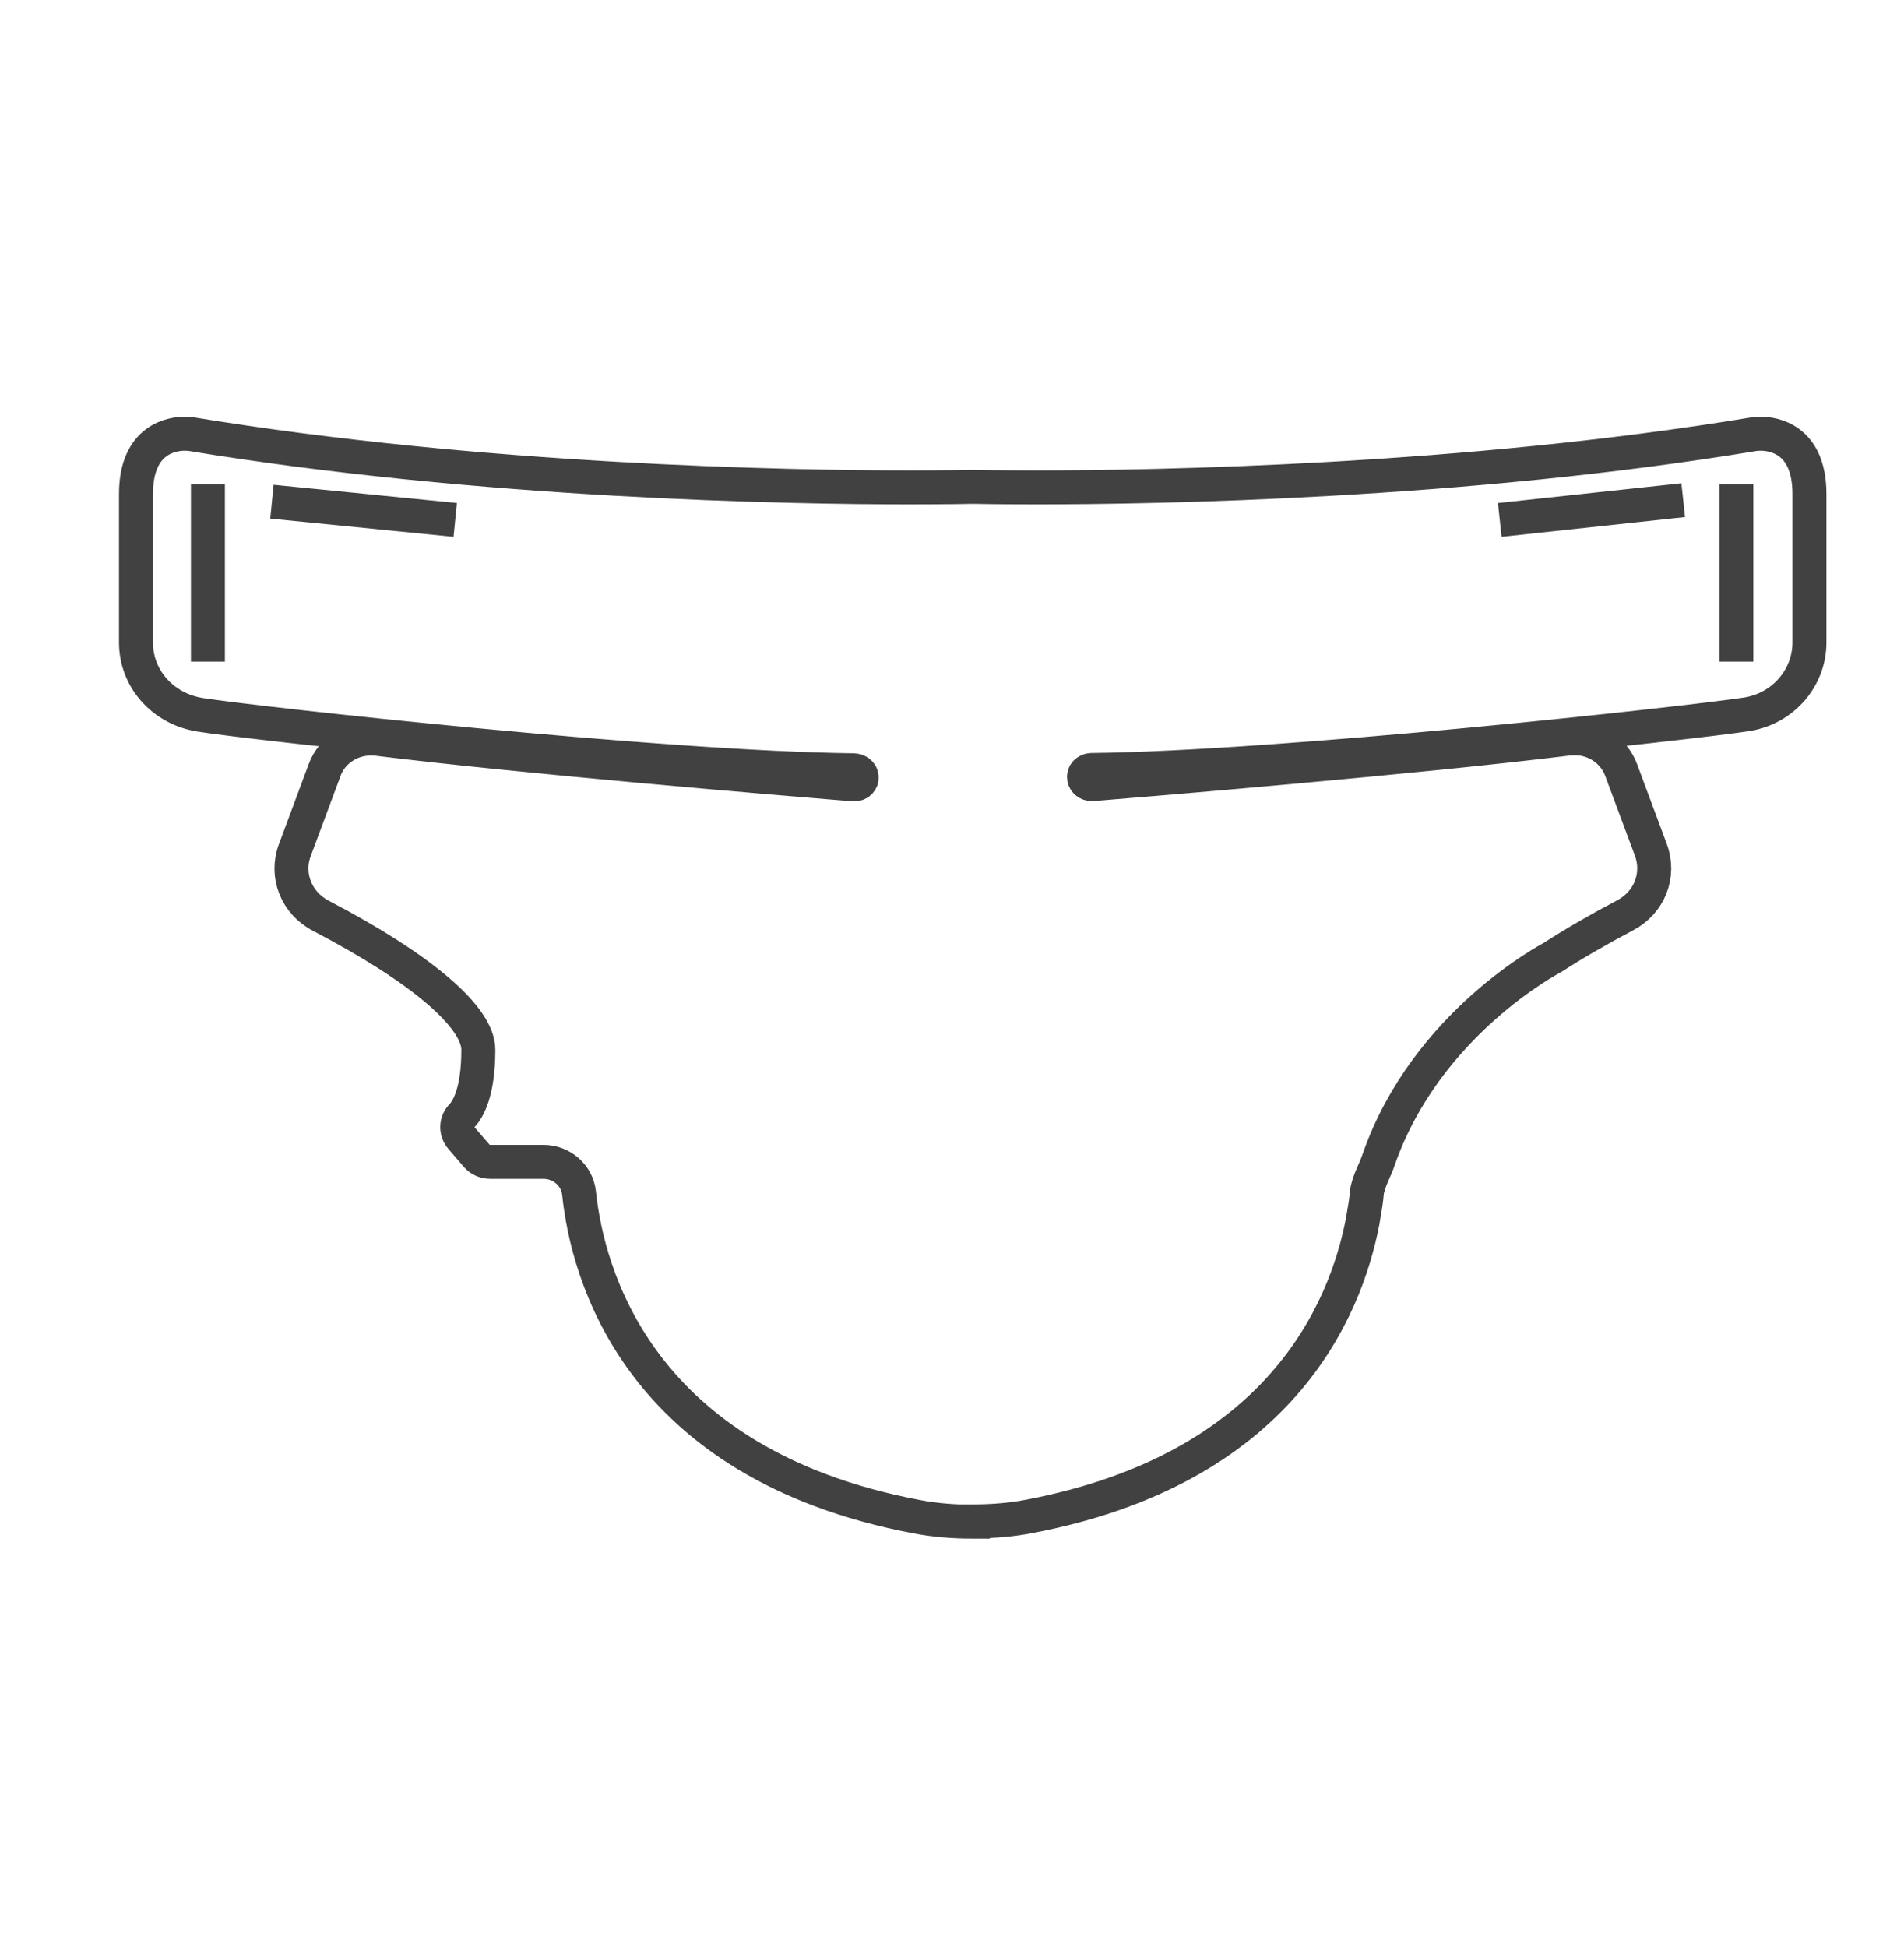 <svg fill="none" viewBox="0 0 45 46" height="46" width="45" xmlns="http://www.w3.org/2000/svg">
                                            <path stroke-width="0.803" stroke="#414141" d="M41.038 11.447V15.635M4.914 15.635V11.447M35.446 12.286L39.782 11.819M10.759 12.286L6.427 11.855M22.992 35.957C22.528 35.957 22.077 35.919 21.652 35.837C15.052 34.582 13.882 30.072 13.685 28.193C13.639 27.776 13.28 27.455 12.842 27.455H11.586C11.461 27.455 11.344 27.404 11.265 27.31L10.906 26.893C10.768 26.736 10.775 26.509 10.919 26.364C11.062 26.212 11.305 25.808 11.305 24.806C11.305 24.03 9.951 22.876 7.583 21.64C7.001 21.337 6.746 20.681 6.968 20.088L7.675 18.189C7.838 17.748 8.276 17.452 8.76 17.452C8.813 17.452 8.858 17.452 8.911 17.458C12.384 17.887 18.414 18.391 20.18 18.536C20.239 18.536 20.285 18.517 20.317 18.486C20.35 18.454 20.37 18.41 20.363 18.36C20.363 18.271 20.272 18.202 20.174 18.202C15.628 18.152 6.079 17.105 4.725 16.89C3.835 16.745 3.214 16.026 3.214 15.181V11.674C3.214 10.35 4.097 10.249 4.365 10.249C4.443 10.249 4.496 10.255 4.496 10.255C11.383 11.39 18.669 11.517 21.482 11.517C22.437 11.517 22.986 11.504 22.986 11.504C22.992 11.504 23.542 11.517 24.497 11.517C27.309 11.517 34.595 11.397 41.483 10.255C41.483 10.255 41.535 10.249 41.614 10.249C41.882 10.249 42.765 10.35 42.765 11.674V15.181C42.765 16.02 42.143 16.739 41.293 16.878C39.9 17.092 30.331 18.145 25.792 18.196C25.739 18.196 25.694 18.221 25.661 18.253C25.628 18.29 25.615 18.335 25.622 18.385C25.635 18.467 25.713 18.53 25.805 18.53C27.067 18.429 33.457 17.899 37.074 17.452C37.127 17.452 37.172 17.445 37.225 17.445C37.709 17.445 38.14 17.742 38.31 18.183L39.017 20.082C39.239 20.681 38.984 21.331 38.402 21.633C37.768 21.968 37.192 22.302 36.695 22.623C36.649 22.649 33.719 24.181 32.594 27.373C32.548 27.512 32.489 27.644 32.431 27.776C32.372 27.909 32.313 28.085 32.306 28.18C32.293 28.325 32.273 28.477 32.241 28.647L32.208 28.849C31.803 30.974 30.246 34.702 24.333 35.831C23.915 35.913 23.47 35.95 23.006 35.95H22.992V35.957Z"></path>
                                        </svg>